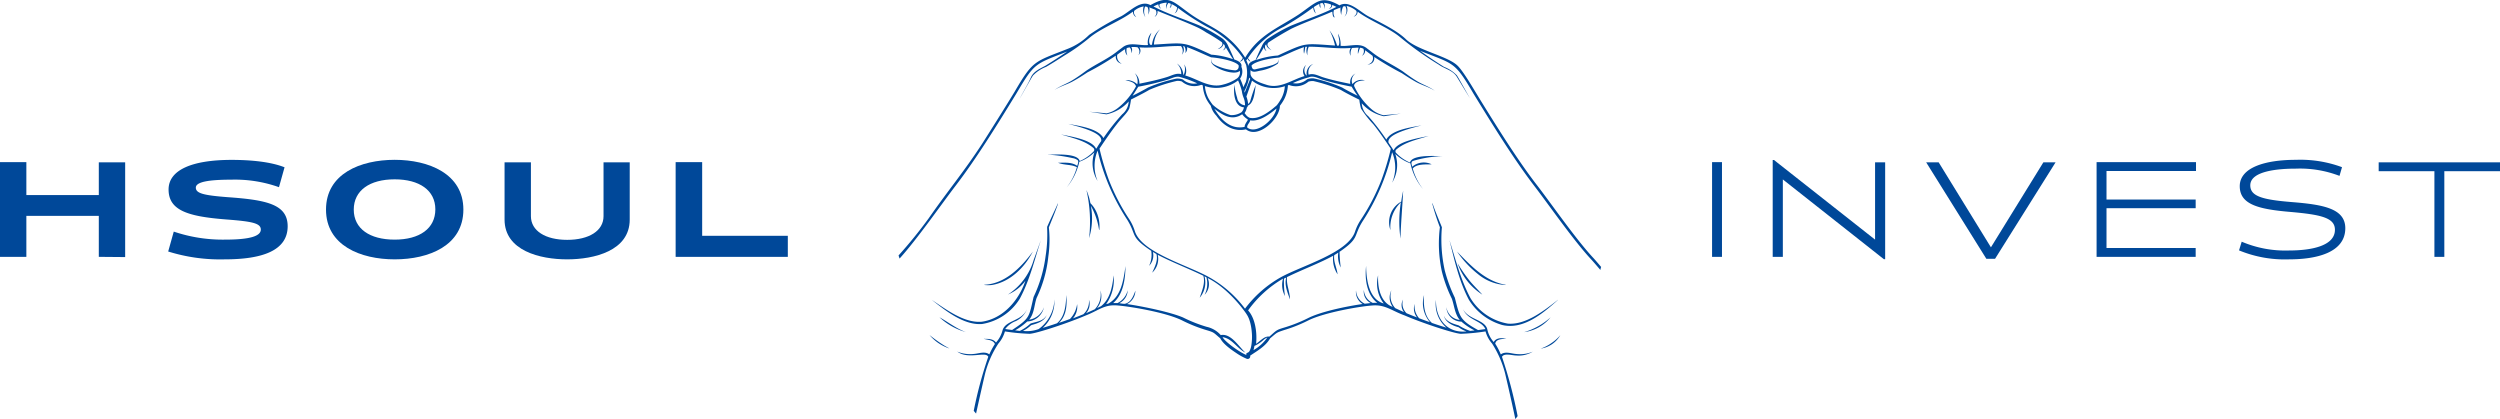 <svg xmlns="http://www.w3.org/2000/svg" viewBox="0 0 448.61 75.22">
    <defs>
        <style>.cls-1{fill:#004899;}</style>
    </defs>
    <g id="Vrstva_2" data-name="Vrstva 2">
        <g id="Logo">
            <path class="cls-1"
                  d="M171.56,33.22c3.61-4.72,7.41-10.85,10.85-16.48,3.26-5.51,3.26-5.2,9.1-7.49-1.28.86-2.6,1.74-3.91,2.54-.95.52-2.14,1-2.62,2.11s-1.47,2.75-2,3.8h0c.38-.66,2-3.55,2.37-4.13A6.44,6.44,0,0,1,187.71,12c1.1-.63,2.17-1.32,3.24-2a37.19,37.19,0,0,0,4.77-3.4c2.14-1.68,5.38-2.86,7.58-4.52a1.1,1.1,0,0,0,.59,1h0c-.27-.34-.54-.72-.35-1.15a3.53,3.53,0,0,1,1.69-.78,2.22,2.22,0,0,0,.31,1.94h0a2.38,2.38,0,0,1-.06-1.92,2.24,2.24,0,0,1,.42.08A1.85,1.85,0,0,1,206,2.64h0a1.83,1.83,0,0,0,.24-1.32c.1,0,.1.07.19.08l.9.35a.87.87,0,0,1-.1,1.19V3a1,1,0,0,0,.47-1.05c2.4,1,4.88,1.9,7.24,3a12.25,12.25,0,0,1,1.49.86,29.73,29.73,0,0,1,2.82,1.76c.36.54-.31,1-.74,1.24h0a1.28,1.28,0,0,0,1.05-.94,1.94,1.94,0,0,1,.21.29.72.72,0,0,1-.38.87h0a.66.66,0,0,0,.57-.54c.41.71.85,1.44,1.3,2.13a14.88,14.88,0,0,0-3.9-.81C212.16,7.4,212.71,7.68,207.07,8a4.4,4.4,0,0,1,1.09-2.74l0,0a4.26,4.26,0,0,0-1.44,2.78h-.31c-.47-.62,0-1.51.2-2.16h0A2.55,2.55,0,0,0,206,8.08c-1.52.16-3.31-.63-4.6.45l-.78.58c-1.74,1.43-3.81,2.3-5.67,3.56-.75.55-1.58,1.16-2.37,1.64-1.07.7-2.33,1.07-3.36,1.84,1.09-.71,2.36-1,3.47-1.65.82-.45,1.68-1,2.46-1.52a49.87,49.87,0,0,0,5.08-3,1.26,1.26,0,0,0,1.07,1.45v0a1.42,1.42,0,0,1-.81-1.62c.4-.29,1-.77,1.42-1a1.33,1.33,0,0,0,.4,1.16h0a2.26,2.26,0,0,1-.13-1.33,1.35,1.35,0,0,1,.57-.12A1.39,1.39,0,0,1,203,9.55h0a1.12,1.12,0,0,0,0-1.12c.37,0,.73,0,1.11.05a1.05,1.05,0,0,1,.15,1.41h0a1,1,0,0,0,.19-1.39c2.49.18,5-.31,7.48-.23a1.41,1.41,0,0,1,.14,1.55h0a1.33,1.33,0,0,0,.22-1.52l.22,0a1.45,1.45,0,0,1,.18,1.22h0A1.11,1.11,0,0,0,213,8.46c1.47.53,2.89,1.24,4.33,1.83,1.16.07,4.2.56,4.93,1.42h0c.1.51-.19,1-.78.9a10,10,0,0,1-3.19-.83c-.33-.18-.84-.35-.84-.78,0-.12,0-.3,0-.41s0,0,0,0h0s0,0,0,0a3,3,0,0,0-.05.42.7.7,0,0,0,0,.25c.47,1.08,4.21,2.39,5.07,1.44a1.32,1.32,0,0,1-.66,1.48,7.49,7.49,0,0,1-2.35,1c-2.39.7-4.55-1-6.77-1.63a2.08,2.08,0,0,0-.2-2h0a2.42,2.42,0,0,1-.07,1.85l-.09,0a2.52,2.52,0,0,0-1.14-2v0a2.49,2.49,0,0,1,.78,1.91c-.92-.27-1.79.3-2.64.54-1.59.49-3.24.84-4.87,1.17a2.4,2.4,0,0,0-.83-1.89v0a2.39,2.39,0,0,1,.45,2h0a2.85,2.85,0,0,0-2.14-.76v0c.69.21,1.66.34,1.91,1.12a12.28,12.28,0,0,1-3.2,3.85,4.94,4.94,0,0,1-2.08,1c-1-.11-2.07-.19-3.1-.29l3.07.47a7.33,7.33,0,0,0,4-2.32,3.23,3.23,0,0,1-1.18,2.32A37.82,37.82,0,0,0,198,24.78c-.94-1.77-4.49-2.2-6.31-2.55v0c1.2.35,6.35,1.48,5.9,3.11a11.17,11.17,0,0,0-.77,1.2l-.14.15c-.7-1.64-4.65-2.21-6.29-2.57v0c2,.63,4.25,1.07,5.83,2.45a.43.43,0,0,1,0,.63,7.63,7.63,0,0,1-2.47,1.7c-.36-1.49-4.6-1.14-5.87-1.15v0a26.14,26.14,0,0,1,4.58.62,2,2,0,0,1,.95.4c.19.26-.05.71-.1,1-1-.73-2.32-.56-3.46-.57v0c1.09.47,2.36.27,3.39.8a10.35,10.35,0,0,1-1.84,3.64l0,0a10.35,10.35,0,0,0,2-3.61h0a6.32,6.32,0,0,0,.27-1,7.49,7.49,0,0,0,2.72-1.7,6,6,0,0,0,.57,5.15l0,0a7.06,7.06,0,0,1,0-5.45,38.56,38.56,0,0,0,5.32,12.41c1.76,2.86.45,3,4.3,5.57a4.51,4.51,0,0,1-.39,2.7l0,0a2.66,2.66,0,0,0,.69-2.5l.63.37c.32,1.15-.29,2.32-.76,3.35h0a3.34,3.34,0,0,0,1-3.21c2.41,1.28,5.53,2.47,8.18,3.76.38,1.32-.24,2.7-.65,3.94h0a4.2,4.2,0,0,0,.86-3.83l.34.16a4.39,4.39,0,0,1-.32,3.14h0a2.71,2.71,0,0,0,.55-3c4,2,7,6.48,7,6.52s.75.88.93,3.36a9.05,9.05,0,0,1-.09,2.16h0v0a3,3,0,0,1-.3,1,.63.63,0,0,1-.19.25c-.1.11-.4.14-.43.33a.26.26,0,0,0,.07.21c-1.27-.49-3.93-2.43-4.32-3.22,1.72.23,2.62,2.05,4.1,2.77l0,0c-1.19-1.06-2.58-3.51-4.42-3.14a4.76,4.76,0,0,0-2.55-1.49,26.09,26.09,0,0,1-4.24-1.68C210,56,205.19,55,202.23,54.56a2.73,2.73,0,0,0,1.51-2.4h0c-.38,1-.79,2.12-1.91,2.36-.39,0-.74-.09-1-.11a2.64,2.64,0,0,0,1.53-2.33h0a3.53,3.53,0,0,1-1.83,2.31,7.05,7.05,0,0,0-.79,0c1.87-1.62,2.18-4.32,2.23-6.65h0c-.37,2.42-.72,5.43-3.08,6.73l-.4.1a7.5,7.5,0,0,0,1.34-5.15h0c-.22,2-.6,4.2-2.25,5.52l-.73.34a3.26,3.26,0,0,0,.61-3.17h0a3.94,3.94,0,0,1-1,3.38c-.44.21-1,.45-1.6.73a2.4,2.4,0,0,0,.54-2.43h0a3.09,3.09,0,0,1-1,2.6c-.58.24-1.21.49-1.87.74a3.21,3.21,0,0,0,.75-2.56h0A4.8,4.8,0,0,1,192,57.24c-.65.24-1.32.48-2,.7,1.37-1.23,1.5-3.24,1.35-5h0c-.1,1.78-.22,3.83-1.68,5.07-.91.32-1.8.6-2.57.83a6.43,6.43,0,0,0,2.11-5.12h0a6.81,6.81,0,0,1-2.83,5.33,6,6,0,0,1-2.82.33,6.13,6.13,0,0,0,1.44-1l.16-.07c1-.27,2.25-.67,2.66-1.78h0c-.56,1.1-1.78,1.17-2.82,1.5a.67.67,0,0,0-.25.18A7.64,7.64,0,0,1,183,59.38l-.84-.1a12,12,0,0,0,2.17-1.59,3.2,3.2,0,0,0,3-2.56h0a3.34,3.34,0,0,1-2.66,2.24c.93-1.09.9-2.62,1.34-3.9A22.5,22.5,0,0,0,188.12,46a21,21,0,0,0,.09-5.19c.49-1.24,1.24-3,1.65-4.28h-.05c-.59,1.36-1.31,2.82-1.91,4.18v.22a24.27,24.27,0,0,1-.27,5,24.19,24.19,0,0,1-2.16,7.36c-.84,3.58-.6,3.79-3.85,5.92-.53-.06-1-.13-1.24-.17a4.26,4.26,0,0,1,1.92-1.43,4.1,4.1,0,0,0,2-2.13h0c-1,2.21-3.74,1.93-4.38,3.72a5.32,5.32,0,0,1-1.2,2.27c-.48-.7-1.44-.66-2.19-.67v0c.68.2,1.69.18,2,.93a12.62,12.62,0,0,0-1,1.86c-.81-.61-1.86-.15-2.76-.08a6,6,0,0,1-3-.42v0c2,1.5,5.1-.12,5.57.93a73.62,73.62,0,0,0-2.61,9.71l.42.48c.78-3.54,1.46-6.51,1.63-7.22a17.93,17.93,0,0,1,2.38-5.35,5.68,5.68,0,0,0,1.17-2.17,35.75,35.75,0,0,0,4.45.43c1.23-.07,6.79-1.89,10.1-3.31,2.17-.84,3.25-1.94,5.47-1.79s8.91,1.24,11.84,2.73a26.23,26.23,0,0,0,4.31,1.71c1.43.43,1.22.42,2.48,1.48.51,1.08,2.24,2.21,2.89,2.65a10.44,10.44,0,0,0,1.82,1,.46.46,0,0,0,.64-.54c1.07-.76,2.77-1.65,3.58-3.11,1.27-1.06,1.06-1,2.48-1.48a25.88,25.88,0,0,0,4.31-1.71c2.93-1.49,9.75-2.64,11.84-2.73s3.3,1,5.48,1.79c3.3,1.42,8.87,3.24,10.1,3.31a35.75,35.75,0,0,0,4.45-.43,5.54,5.54,0,0,0,1.17,2.17A18.45,18.45,0,0,1,270.08,67c.18.77,1,4.24,1.84,8.2l.41-.53a82.4,82.4,0,0,0-2.81-10.64c.4-.73,1.84-.24,2.54-.24a4.93,4.93,0,0,0,3-.69l0,0a6,6,0,0,1-3,.42c-.9-.07-1.94-.53-2.75.08a12.45,12.45,0,0,0-1-1.93c.15-.87,1.33-.86,2-.86v0c-.76-.21-1.84-.23-2.27.57a5.13,5.13,0,0,1-1.13-2.18c-.33-1.86-3.38-1.78-4.37-3.71h0c.85,2,3.31,2,4,3.56l-1.31.18c-3.32-1.83-3.28-2.35-4.17-5.81a26.9,26.9,0,0,1-1.8-4.87,25.73,25.73,0,0,1-.52-7.77c-.49-1.21-1.26-3-1.67-4.27H257a42.67,42.67,0,0,0,1.38,4.28,23.66,23.66,0,0,0,.34,7.87,24.22,24.22,0,0,0,1.8,4.93c.45,1.26.52,2.74,1.43,3.82a2.7,2.7,0,0,1-2.4-2.28h0a2.68,2.68,0,0,0,2.69,2.58,10.76,10.76,0,0,0,2.37,1.58l-.8.09a9.87,9.87,0,0,1-2.08-1c-1-.29-2.23-.64-2.64-1.73h0c.29,1.18,1.57,1.8,2.65,2.07h0a5.32,5.32,0,0,0,1.41.75c-3.49.38-5.55-2.29-5.47-5.67h0a5.51,5.51,0,0,0,1.88,5c-.79-.24-1.69-.53-2.61-.85-1.39-1.22-1.54-3.25-1.41-5h0a5.22,5.22,0,0,0,1.05,4.86c-.65-.22-1.3-.46-1.93-.7a3.25,3.25,0,0,1-.8-2.58h0a2.54,2.54,0,0,0,.42,2.43c-.68-.25-1.31-.51-1.88-.75a2.38,2.38,0,0,1-.62-2.46h0a2,2,0,0,0,.16,2.26c-.64-.28-1.15-.52-1.58-.72a3.29,3.29,0,0,1-.68-3.22h0a2.88,2.88,0,0,0,.23,3c-2.24-.82-2.73-3.56-2.61-5.68h0a5.88,5.88,0,0,0,1,5.07c-2.69-.77-3.13-4.36-3.16-6.75h0c-.25,2.32.06,5.09,2,6.64a7.75,7.75,0,0,0-.82,0,2.72,2.72,0,0,1-1.58-2.33h0a2.27,2.27,0,0,0,1.23,2.36l-1.07.12a2.78,2.78,0,0,1-1.57-2.4h0a2.51,2.51,0,0,0,1.19,2.45c-3,.43-7.53,1.38-9.81,2.54a26.42,26.42,0,0,1-4.23,1.68c-1.53.46-1.38.49-2.71,1.64-.87-.16-1.69.85-2.37,1.29.2-2-.14-4.59-1.44-6A20.27,20.27,0,0,1,230.23,50a4.15,4.15,0,0,0,.35,3.12h0A18,18,0,0,1,230.4,50l.41-.2c-.38,1.32.23,2.69.67,3.92h0c0-1.35-.69-2.65-.53-4,2.67-1.31,5.9-2.52,8.29-3.83a4.89,4.89,0,0,0,.78,3.33h0c-.13-1.18-.76-2.25-.6-3.44.26-.15.5-.3.73-.45a4.29,4.29,0,0,0,.44,2.67l0,0a26.79,26.79,0,0,1-.22-2.81c3.66-2.51,2.41-2.7,4.13-5.46a38.53,38.53,0,0,0,5.31-12.41,7,7,0,0,1,0,5.45l0,0a6,6,0,0,0,.56-5.15,7.61,7.61,0,0,0,2.73,1.7,7.83,7.83,0,0,0,.26,1h0a10.32,10.32,0,0,0,2,3.61l0,0a10.47,10.47,0,0,1-1.85-3.7c.74-.86,2.35-.7,3.4-.74v0a3.21,3.21,0,0,0-3.5.43c-.08-.41-.33-.87.2-1.06a20.36,20.36,0,0,1,5.28-.84v0c-1.26,0-5.52-.34-5.88,1.15a7.59,7.59,0,0,1-2.46-1.7.42.42,0,0,1,0-.63c1.58-1.38,3.86-1.82,5.83-2.45v0c-1.64.36-5.59.93-6.29,2.57l-.14-.15c-.06-.16-.29-.45-.78-1.2-.45-1.63,4.7-2.76,5.91-3.11v0c-1.82.34-5.37.78-6.31,2.55a39.12,39.12,0,0,0-3.23-4.19,3.23,3.23,0,0,1-1.18-2.32,7.37,7.37,0,0,0,3.95,2.32l3.08-.47c-1,.1-2.07.18-3.11.29a5,5,0,0,1-2.07-1A12.26,12.26,0,0,1,243,15.45a.58.58,0,0,1,0-.23c.34-.69,1.25-.76,1.92-.8v0a2.1,2.1,0,0,0-2.23.68,1.57,1.57,0,0,1,.55-1.91l0,0a1.74,1.74,0,0,0-.94,1.86c-1.59-.32-3.2-.66-4.76-1.14-.87-.25-1.78-.84-2.71-.51a1.7,1.7,0,0,1,.85-1.94v0a1.81,1.81,0,0,0-1.19,2.06l-.1,0a1.5,1.5,0,0,1,0-1.87h0a1.46,1.46,0,0,0-.29,2c-2.19.61-4.33,2.3-6.69,1.61-1-.32-2.74-.8-3-1.88a3.66,3.66,0,0,1,0-.81c.43.55,1.18.2,1.75.11a7.88,7.88,0,0,0,3.08-1.22c.18-.15.15-.4.17-.6s0-.15,0-.21-.05,0,0,0h0c0,.14-.08.34-.11.49s-.54.37-.85.5c-1,.33-2.08.53-3.12.78-.53.15-.69-.2-.75-.66h0c.73-.86,3.77-1.35,4.94-1.43,1.49-.6,2.95-1.36,4.48-1.87a2.57,2.57,0,0,0,0,1.17h0c.14-.45.14-.81.24-1.23l.31,0a2.05,2.05,0,0,0,.07,1.54h0a3,3,0,0,1,.23-1.56c2.49,0,5,.43,7.53.23a1.31,1.31,0,0,0,0,1.4h0a2.05,2.05,0,0,1,.23-1.41c.4,0,.8-.06,1.2-.05a2.64,2.64,0,0,0-.14,1.12h0c.16-.37.21-.75.39-1.1h0a1.28,1.28,0,0,1,.6.19,1.12,1.12,0,0,1-.28,1.25h0a1,1,0,0,0,.58-1l1.33,1a1.12,1.12,0,0,1-.91,1.55v0a1.11,1.11,0,0,0,1.21-1.34,53.17,53.17,0,0,0,4.94,2.9c.78.51,1.64,1.07,2.45,1.52,1.12.65,2.39.94,3.48,1.65-1-.77-2.29-1.14-3.37-1.84-.78-.48-1.62-1.09-2.36-1.64-1.87-1.26-3.94-2.13-5.68-3.56l-.77-.58c-1.33-1.1-3.16-.27-4.72-.45a4.24,4.24,0,0,0-.45-2.18h0c.06.7.4,1.48.11,2.16l-.29,0a8.35,8.35,0,0,0-1.37-2.77l0,0a10.19,10.19,0,0,1,1,2.74c-5.61-.37-5.07-.61-10.25,1.79a15,15,0,0,0-3.91.81c.49-.75,1-1.54,1.41-2.31a.83.83,0,0,0,.47.72h0a1.15,1.15,0,0,1-.26-1,1.37,1.37,0,0,1,.19-.23c.06.53.52.83.95,1.06h0c-.38-.33-1-.84-.58-1.36,1.32-.89,2.74-1.73,4.16-2.5,2.39-1.14,4.9-2,7.33-3.07.07.38,0,.83.38,1.09V3a1.58,1.58,0,0,1-.08-1.19l.88-.35c.13,0,.1,0,.3-.13a3.92,3.92,0,0,0,.13,1.37h0A4.53,4.53,0,0,1,241,1.18a2.21,2.21,0,0,1,.4-.07A1.71,1.71,0,0,1,241.25,3h0a1.69,1.69,0,0,0,.38-1.94,4.21,4.21,0,0,1,1.73.86c.24.41-.12.85-.46,1.07h0a.94.94,0,0,0,.72-.9c2.15,1.61,5.35,2.78,7.44,4.43a59.55,59.55,0,0,0,7.1,5.07c1.06.78,2.53,1,3.26,2.2s1.68,2.78,2.37,3.86h0c-.38-.64-2-3.58-2.37-4.14A6.45,6.45,0,0,0,259.13,12c-1.47-.91-2.91-1.89-4.33-2.9,6.13,2.48,6.17,1.83,9.6,7.69,3.43,5.61,7.25,11.77,10.85,16.48,2.64,3.43,7.19,10,10.39,13.4.49.55,1,1.14,1.53,1.77l.06-.24c0-.1.06-.2.08-.3-.45-.54-.9-1.06-1.32-1.53-3.21-3.41-7.74-10-10.38-13.39-3.33-4.35-6.76-9.84-10-15.08-1.23-2-3.05-5.17-4.1-6.15-1.82-1.73-7.32-2.76-9.31-4.79-1.73-1.61-4.48-2.89-6.59-4-1.62-.84-3.48-3-5.25-2-3.38-1.88-4-.64-7.28,1.62-3.78,2.49-7.17,3.65-9.64,7.77a15.28,15.28,0,0,0-2.74-3.25c-2.16-2-4.58-2.82-7-4.52C210.42.27,209.83-1,206.44.92c-1.78-1-3.63,1.12-5.25,2a44,44,0,0,0-5.75,3.34,11.34,11.34,0,0,1-3.79,2.48c-6.08,2.41-6.24,2-9.63,7.8-1.63,2.69-4.5,7.24-5.74,9.19-3.24,5-6.19,8.49-9.63,13.44a81.42,81.42,0,0,1-5.41,6.67l.18.56C164.61,42.88,169,36.55,171.56,33.22ZM225.1,62.07a6.09,6.09,0,0,0,1.54-1,2.64,2.64,0,0,1,.79-.52,7.58,7.58,0,0,1-2.5,2.28A5.55,5.55,0,0,0,225.1,62.07Zm-2.94-47.64a10.64,10.64,0,0,1,.68,1.9h0a4.65,4.65,0,0,0,.32,1.21,3.4,3.4,0,0,1,.25,1.36A1.56,1.56,0,0,1,222,17.55a10.44,10.44,0,0,1-.48-2.35h0c-.21,1.37-.08,3.91,1.7,4.06a1.75,1.75,0,0,1-.43.87,3.19,3.19,0,0,1-2,.52,8.91,8.91,0,0,1-3.18-1.86,9,9,0,0,1-.8-1.21,5.77,5.77,0,0,1-.6-2.14A6.36,6.36,0,0,0,222.16,14.43Zm1.15,1.9a8.72,8.72,0,0,0,.85-2.41,2,2,0,0,0,.19.22l-1,2.5A2.31,2.31,0,0,1,223.31,16.33Zm.57,5.26c-.19.32-.56.8-.54,1.18-2.43.49-4.14-1.11-5.44-3.27,1.5,1.19,3.18,2.24,5,1a3.26,3.26,0,0,0,1,.92Zm.46,0c1.62.31,3.53-1.14,4.72-2.12-.39,2.1-3.69,4.73-5.26,3.4C223.74,22.38,224.31,22,224.34,21.57Zm-20.15-5.9h0v0c0-.05.05-.09.07-.13a49.52,49.52,0,0,0,5.09-1.21c.75-.2,1.65-.77,2.4-.53a20.61,20.61,0,0,1,3.08,1.13,2.93,2.93,0,0,1-2.56-.68,2.67,2.67,0,0,0-1.21-.16A27.5,27.5,0,0,0,206,15.71c-.79.46-2,1.1-2.77,1.47C203.55,16.69,203.87,16.18,204.19,15.67ZM234.41,14l.46-.13c.83-.37,1.77.24,2.58.47a50.15,50.15,0,0,0,5.09,1.21.75.75,0,0,1,.07.12v0h0c.31.51.63,1,1,1.51-.74-.37-2-1-2.76-1.47a27.5,27.5,0,0,0-5.09-1.64,2.65,2.65,0,0,0-1.21.16,2.94,2.94,0,0,1-2.56.68A18.78,18.78,0,0,1,234.41,14Zm-3.1,1.25a3.45,3.45,0,0,0,3.48-.6,2.38,2.38,0,0,1,.91-.1,29.19,29.19,0,0,1,4.9,1.59c1,.61,2.85,1.52,3.32,1.75a11,11,0,0,0,.3,1.58,19.19,19.19,0,0,0,2.22,2.83c1.12,1.37,2.8,3.91,3.13,4.4a46.86,46.86,0,0,1-1.68,5.6,37.1,37.1,0,0,1-3.69,7.12,8.82,8.82,0,0,0-1.06,2.18c-1.31,3.78-9.34,6-13.23,8.11a20.64,20.64,0,0,0-6.5,5.68,20.55,20.55,0,0,0-6.5-5.68C213,47.53,205,45.36,203.67,41.57a8.68,8.68,0,0,0-1-2.18,37.15,37.15,0,0,1-3.7-7.12,48.21,48.21,0,0,1-1.67-5.6c.32-.49,2-3,3.12-4.4.74-1,1.9-2,2.23-2.83a12.53,12.53,0,0,0,.3-1.58c.46-.23,2.28-1.14,3.31-1.75a29.3,29.3,0,0,1,4.91-1.59,2.3,2.3,0,0,1,.9.1,3.43,3.43,0,0,0,3.49.6l.27.09a6.47,6.47,0,0,0,.67,2.51,7.91,7.91,0,0,0,.77,1.16,3.91,3.91,0,0,0,1,1.78c1.39,2,3.28,2.9,5.31,2.45,2.2,1.77,6.08-1.87,6.09-4.23a8.74,8.74,0,0,0,.76-1.16,6.34,6.34,0,0,0,.68-2.51Zm-6.64-.78a6.36,6.36,0,0,0,5.89,1,5.58,5.58,0,0,1-.6,2.14c-.64,1.1-.67,1-.8,1.24-1.23,1.07-3.19,2.66-4.91,2.29l0,0a1.61,1.61,0,0,1-.63-.47l-.29-.37a2.47,2.47,0,0,0,.41-1,.5.5,0,0,0,.18-.35c1.15-.45,1.25-2.64,1.42-3.72h0a26.16,26.16,0,0,0-1,2.94,1.09,1.09,0,0,1-.37.49,5.28,5.28,0,0,0-.31-1.34Zm-.8-3.94a.9.9,0,0,0,.54.54v0c-.18-.26-.3-.41-.48-.63a16.32,16.32,0,0,1,6.44-5.64,51.87,51.87,0,0,0,5.3-3.47,1.46,1.46,0,0,0,.45,1.09h0a8,8,0,0,1-.36-1.15,6.54,6.54,0,0,1,1-.58,1.07,1.07,0,0,0,.2.76h0a3.5,3.5,0,0,0-.09-.8,1.79,1.79,0,0,1,.42-.12,1.08,1.08,0,0,1,.29,1.13h0a1.26,1.26,0,0,0,0-1.15,4.37,4.37,0,0,1,1.24.29c.19.31-.11.63-.37.78h0a.7.7,0,0,0,.61-.69,7.83,7.83,0,0,1,.75.35c-2.64,1.34-5.44,2.26-8.18,3.38a30.09,30.09,0,0,0-4.1,2.31,3.13,3.13,0,0,0-1.14,1.44c-.38.78-.75,1.58-1.08,2.38-.52.2-1.29.45-1.3,1.14a4.08,4.08,0,0,0-.37-1.06C223.75,10.68,223.81,10.59,223.87,10.5Zm-16-9.72a.82.82,0,0,0,.48.74h0c-.2-.25-.42-.54-.21-.83a4.32,4.32,0,0,1,1-.23h.25a1.9,1.9,0,0,0-.12,1.15h0a1.83,1.83,0,0,1,.4-1.11,2.49,2.49,0,0,1,.41.14,1.27,1.27,0,0,1-.19.76h0c.29-.09.36-.45.32-.71a7.86,7.86,0,0,1,1,.58,1.51,1.51,0,0,1-.44,1.1h0a1,1,0,0,0,.57-1,44.31,44.31,0,0,0,5.22,3.39A17,17,0,0,1,223,10.38a1,1,0,0,1-.56.64v0a.56.56,0,0,0,.64-.51c.05.08.1.16.14.24.1.41.43.82.44,1.14a5.85,5.85,0,0,1-.11,2.85c-.15.27-.3.62-.43.91a10.49,10.49,0,0,0-.6-1.54,2.19,2.19,0,0,0,.24-2.12c.18-.77-.72-1.12-1.27-1.32-.34-.8-.71-1.6-1.08-2.38a3.27,3.27,0,0,0-1.14-1.44,30.71,30.71,0,0,0-4.1-2.31c-2.74-1.12-5.54-2-8.19-3.38A8.77,8.77,0,0,1,207.83.78Z"/>
            <path class="cls-1"
                  d="M176.24,58.14A9.79,9.79,0,0,0,183,53.59c1.76-3.28,2.66-7,3.77-10.48h0c-.43,1.16-.83,2.33-1.27,3.49a11.15,11.15,0,0,1-4.63,6.25l0,0A7.49,7.49,0,0,0,184,50.39c-1.18,3.52-4,6.79-7.81,7.34-3.17.29-6.43-2.22-9-3.93l0,0C169.66,55.75,173,58.41,176.24,58.14Z"/>
            <path class="cls-1"
                  d="M178,51.14c3.26-.54,5.87-3.15,7.34-6l0,0c-2.08,2.82-5,5.81-8.7,5.95v.05A6,6,0,0,0,178,51.14Z"/>
            <path class="cls-1"
                  d="M195.43,42.73h0a12.12,12.12,0,0,0,.32-5.8,12.7,12.7,0,0,1,1.47,4.33h.05a6.35,6.35,0,0,0-.35-2.8,5.46,5.46,0,0,0-1.25-2,11.3,11.3,0,0,0-.72-2.36h0A25.39,25.39,0,0,1,195.43,42.73Z"/>
            <path class="cls-1"
                  d="M168.58,56.93h0a11.5,11.5,0,0,0,4.76,2.67v0a5.93,5.93,0,0,1-.63-.26C171.24,58.68,170,57.72,168.58,56.93Z"/>
            <path class="cls-1"
                  d="M166.8,60.12l0,0a7.84,7.84,0,0,0,3.56,2.41v0c-.31-.19-.63-.35-.94-.54A26.42,26.42,0,0,1,166.8,60.12Z"/>
            <path class="cls-1"
                  d="M279.57,53.8c-2.44,1.9-5.75,4.54-9,4.27a9.84,9.84,0,0,1-6.68-4.53c-1.76-3.26-2.67-6.92-3.79-10.44h0c.9,3.63,1.72,7.34,3.47,10.67a10.4,10.4,0,0,0,6,4.55c3.83.91,7.38-2.16,10-4.5Z"/>
            <path class="cls-1"
                  d="M265.17,49.15a8.55,8.55,0,0,0,5,2v-.05c-3.63-.62-6.25-3.44-8.71-5.95l0,0A18.36,18.36,0,0,0,265.17,49.15Z"/>
            <path class="cls-1"
                  d="M261.55,47.24l0,0A10.91,10.91,0,0,0,266,52.87l0,0c-.81-.91-1.67-1.71-2.42-2.66A28.42,28.42,0,0,1,261.55,47.24Z"/>
            <path class="cls-1"
                  d="M251.6,35.18c-.06.32-.11.65-.16,1a4.23,4.23,0,0,0-1.93,5.12h0a6.17,6.17,0,0,1,1.87-5,21.53,21.53,0,0,0-.07,6.51h0c.07-2.84.35-5.77.48-8.6h0Z"/>
            <path class="cls-1" d="M278.25,56.94h0a12.23,12.23,0,0,1-4.75,2.66v0A7.36,7.36,0,0,0,278.25,56.94Z"/>
            <path class="cls-1"
                  d="M278.4,61.56a7.5,7.5,0,0,1-1.94,1v0A4.92,4.92,0,0,0,280,60.14l0,0A7.87,7.87,0,0,1,278.4,61.56Z"/>
            <path class="cls-1" d="M17.73,46.09V38.74h-13v7.35H0v-17H4.73V35h13V29.13h4.73v17Z"/>
            <path class="cls-1"
                  d="M40.32,46.54a31.18,31.18,0,0,1-10.14-1.41l1-3.57A27.5,27.5,0,0,0,40.34,43c4.6,0,6.46-.65,6.46-1.81s-1.65-1.46-6.21-1.81c-6.86-.53-10.34-1.61-10.34-5.38,0-3.5,4.21-5.31,11.3-5.31,3.42,0,7,.33,9.51,1.33l-1,3.57a23.54,23.54,0,0,0-8.53-1.35c-4.1,0-6.39.4-6.39,1.43s1.41,1.38,5.71,1.71c7,.5,10.77,1.28,10.77,5.23C51.61,45,47,46.54,40.32,46.54Z"/>
            <path class="cls-1"
                  d="M70.82,46.54c-6.09,0-12.32-2.47-12.32-8.93s6.21-8.93,12.32-8.93,12.33,2.49,12.33,8.93S77,46.54,70.82,46.54Zm0-14.36c-4.48,0-7.34,2-7.34,5.43S66.34,43,70.82,43s7.3-2,7.3-5.43S75.25,32.18,70.82,32.18Z"/>
            <path class="cls-1"
                  d="M113,39.4c0,5.63-6.41,7.14-11.24,7.14S90.54,45,90.54,39.4V29.13h4.73v9.66c0,2.64,2.61,4.25,6.51,4.25s6.52-1.61,6.52-4.25V29.13H113Z"/>
            <path class="cls-1" d="M121.24,46.09v-17H126V42.31h15.37v3.78Z"/>
            <path class="cls-1" d="M307.22,46.09v-17H309v17Z"/>
            <path class="cls-1" d="M338.28,46.51h-.23L319.92,32.2V46.09H318.1V28.71h.23L336.47,43V29.13h1.81Z"/>
            <path class="cls-1" d="M358,46.44h-1.56L345.64,29.13h2.24l9.38,15.25,9.41-15.25h2.19Z"/>
            <path class="cls-1" d="M376.22,46.09v-17h17.84v1.59H378V35.8h16v1.56H378V44.5h16v1.59Z"/>
            <path class="cls-1"
                  d="M410.78,46.54a21.52,21.52,0,0,1-9-1.61l.48-1.56a20,20,0,0,0,8.5,1.58c3.75,0,8.23-.73,8.23-3.72,0-2.16-2.52-2.71-7.88-3.19-5.71-.48-9.2-1.29-9.2-4.63s4.52-4.73,10.06-4.73A21.48,21.48,0,0,1,420.26,30l-.45,1.56A19.83,19.83,0,0,0,412,30.26c-3.07,0-8.2.38-8.2,3,0,1.94,2.11,2.57,7.44,3,5.59.45,9.61,1.13,9.61,4.7C420.84,45.41,415.51,46.54,410.78,46.54Z"/>
            <path class="cls-1" d="M438.62,30.72V46.09h-1.78V30.72h-10V29.13h21.79v1.59Z"/>
        </g>
    </g>
</svg>